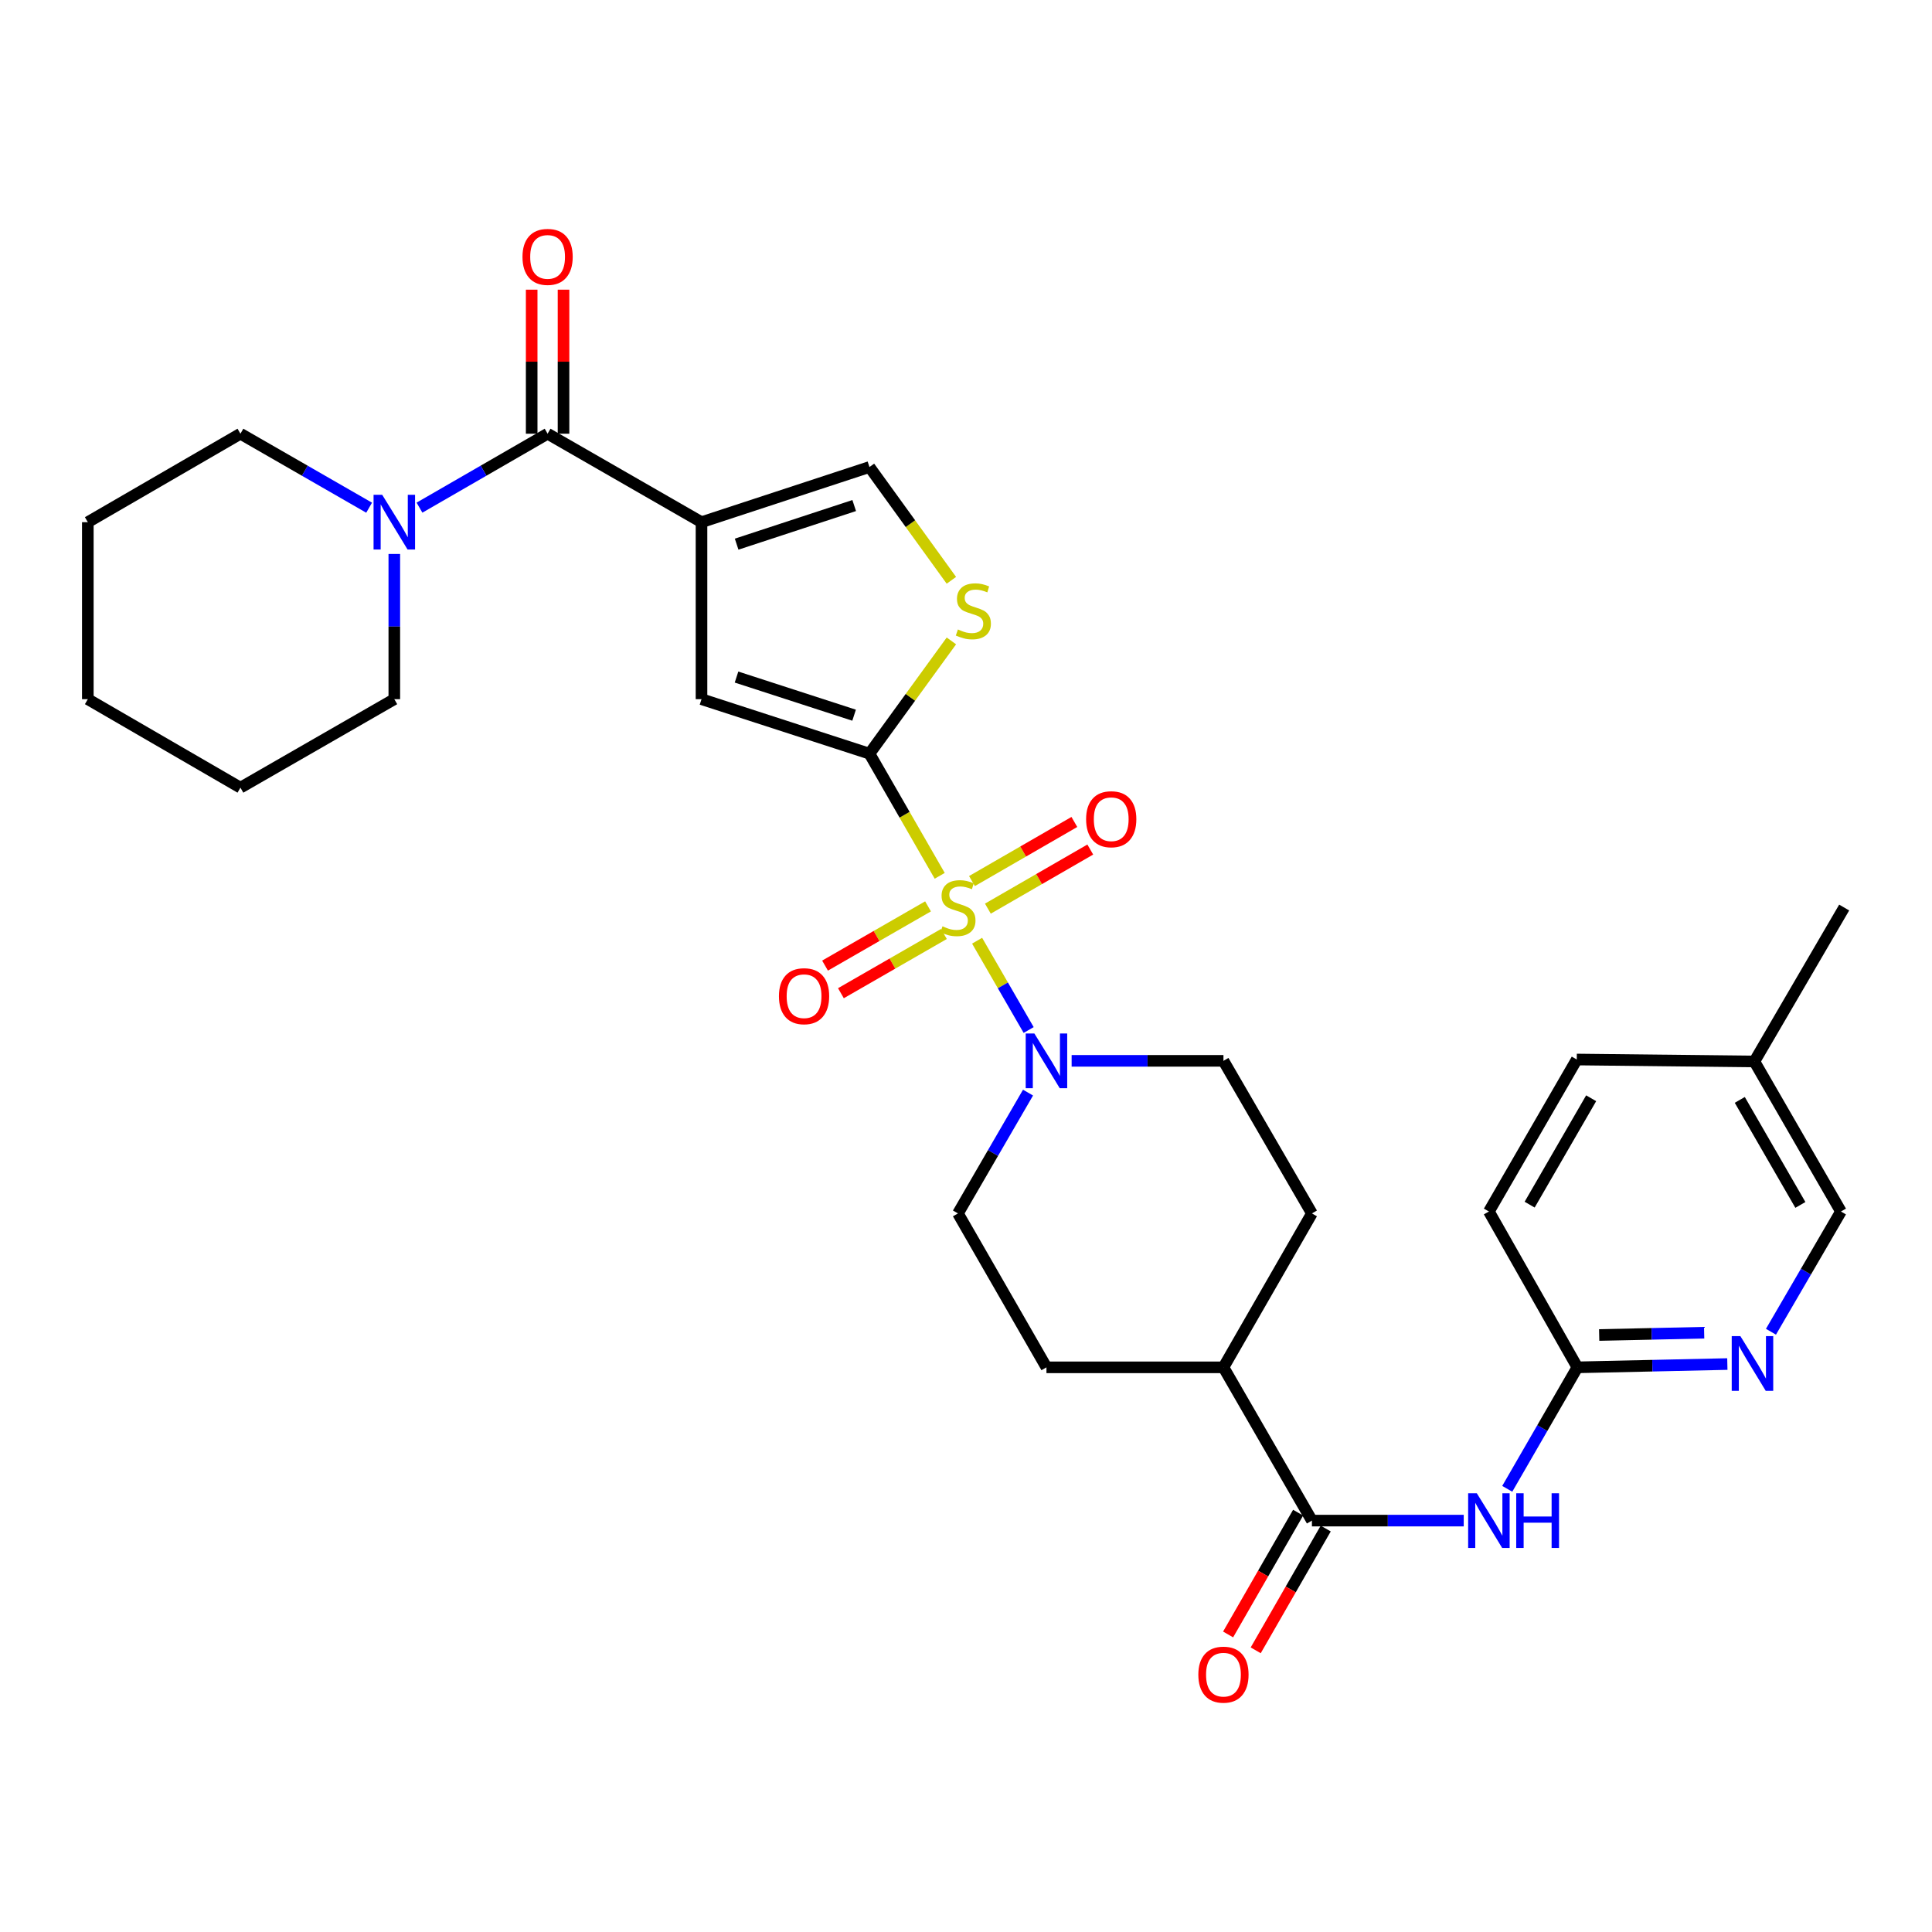 <?xml version='1.0' encoding='iso-8859-1'?>
<svg version='1.1' baseProfile='full'
              xmlns='http://www.w3.org/2000/svg'
                      xmlns:rdkit='http://www.rdkit.org/xml'
                      xmlns:xlink='http://www.w3.org/1999/xlink'
                  xml:space='preserve'
width='1000px' height='1000px' viewBox='0 0 1000 1000'>
<!-- END OF HEADER -->
<rect style='opacity:1.0;fill:#FFFFFF;stroke:none' width='1000' height='1000' x='0' y='0'> </rect>
<path class='bond-0' d='M 486.393,453.322 L 468.212,421.708' style='fill:none;fill-rule:evenodd;stroke:#CCCC00;stroke-width:6px;stroke-linecap:butt;stroke-linejoin:miter;stroke-opacity:1' />
<path class='bond-0' d='M 468.212,421.708 L 450.032,390.094' style='fill:none;fill-rule:evenodd;stroke:#000000;stroke-width:6px;stroke-linecap:butt;stroke-linejoin:miter;stroke-opacity:1' />
<path class='bond-4' d='M 505.747,486.909 L 519.09,510.022' style='fill:none;fill-rule:evenodd;stroke:#CCCC00;stroke-width:6px;stroke-linecap:butt;stroke-linejoin:miter;stroke-opacity:1' />
<path class='bond-4' d='M 519.09,510.022 L 532.433,533.135' style='fill:none;fill-rule:evenodd;stroke:#0000FF;stroke-width:6px;stroke-linecap:butt;stroke-linejoin:miter;stroke-opacity:1' />
<path class='bond-11' d='M 511.324,470.313 L 537.824,455.016' style='fill:none;fill-rule:evenodd;stroke:#CCCC00;stroke-width:6px;stroke-linecap:butt;stroke-linejoin:miter;stroke-opacity:1' />
<path class='bond-11' d='M 537.824,455.016 L 564.325,439.72' style='fill:none;fill-rule:evenodd;stroke:#FF0000;stroke-width:6px;stroke-linecap:butt;stroke-linejoin:miter;stroke-opacity:1' />
<path class='bond-11' d='M 503.084,456.038 L 529.585,440.742' style='fill:none;fill-rule:evenodd;stroke:#CCCC00;stroke-width:6px;stroke-linecap:butt;stroke-linejoin:miter;stroke-opacity:1' />
<path class='bond-11' d='M 529.585,440.742 L 556.085,425.445' style='fill:none;fill-rule:evenodd;stroke:#FF0000;stroke-width:6px;stroke-linecap:butt;stroke-linejoin:miter;stroke-opacity:1' />
<path class='bond-12' d='M 480.348,469.138 L 453.694,484.467' style='fill:none;fill-rule:evenodd;stroke:#CCCC00;stroke-width:6px;stroke-linecap:butt;stroke-linejoin:miter;stroke-opacity:1' />
<path class='bond-12' d='M 453.694,484.467 L 427.041,499.797' style='fill:none;fill-rule:evenodd;stroke:#FF0000;stroke-width:6px;stroke-linecap:butt;stroke-linejoin:miter;stroke-opacity:1' />
<path class='bond-12' d='M 488.565,483.426 L 461.911,498.755' style='fill:none;fill-rule:evenodd;stroke:#CCCC00;stroke-width:6px;stroke-linecap:butt;stroke-linejoin:miter;stroke-opacity:1' />
<path class='bond-12' d='M 461.911,498.755 L 435.258,514.084' style='fill:none;fill-rule:evenodd;stroke:#FF0000;stroke-width:6px;stroke-linecap:butt;stroke-linejoin:miter;stroke-opacity:1' />
<path class='bond-3' d='M 450.032,390.094 L 363.099,361.892' style='fill:none;fill-rule:evenodd;stroke:#000000;stroke-width:6px;stroke-linecap:butt;stroke-linejoin:miter;stroke-opacity:1' />
<path class='bond-3' d='M 442.078,370.186 L 381.225,350.444' style='fill:none;fill-rule:evenodd;stroke:#000000;stroke-width:6px;stroke-linecap:butt;stroke-linejoin:miter;stroke-opacity:1' />
<path class='bond-5' d='M 450.032,390.094 L 471.237,360.913' style='fill:none;fill-rule:evenodd;stroke:#000000;stroke-width:6px;stroke-linecap:butt;stroke-linejoin:miter;stroke-opacity:1' />
<path class='bond-5' d='M 471.237,360.913 L 492.442,331.732' style='fill:none;fill-rule:evenodd;stroke:#CCCC00;stroke-width:6px;stroke-linecap:butt;stroke-linejoin:miter;stroke-opacity:1' />
<path class='bond-1' d='M 363.099,270.279 L 363.099,361.892' style='fill:none;fill-rule:evenodd;stroke:#000000;stroke-width:6px;stroke-linecap:butt;stroke-linejoin:miter;stroke-opacity:1' />
<path class='bond-2' d='M 363.099,270.279 L 283.436,224.487' style='fill:none;fill-rule:evenodd;stroke:#000000;stroke-width:6px;stroke-linecap:butt;stroke-linejoin:miter;stroke-opacity:1' />
<path class='bond-32' d='M 363.099,270.279 L 450.032,241.729' style='fill:none;fill-rule:evenodd;stroke:#000000;stroke-width:6px;stroke-linecap:butt;stroke-linejoin:miter;stroke-opacity:1' />
<path class='bond-32' d='M 381.282,281.656 L 442.135,261.671' style='fill:none;fill-rule:evenodd;stroke:#000000;stroke-width:6px;stroke-linecap:butt;stroke-linejoin:miter;stroke-opacity:1' />
<path class='bond-9' d='M 283.436,224.487 L 250.28,243.623' style='fill:none;fill-rule:evenodd;stroke:#000000;stroke-width:6px;stroke-linecap:butt;stroke-linejoin:miter;stroke-opacity:1' />
<path class='bond-9' d='M 250.28,243.623 L 217.124,262.759' style='fill:none;fill-rule:evenodd;stroke:#0000FF;stroke-width:6px;stroke-linecap:butt;stroke-linejoin:miter;stroke-opacity:1' />
<path class='bond-17' d='M 291.677,224.487 L 291.677,187.21' style='fill:none;fill-rule:evenodd;stroke:#000000;stroke-width:6px;stroke-linecap:butt;stroke-linejoin:miter;stroke-opacity:1' />
<path class='bond-17' d='M 291.677,187.21 L 291.677,149.934' style='fill:none;fill-rule:evenodd;stroke:#FF0000;stroke-width:6px;stroke-linecap:butt;stroke-linejoin:miter;stroke-opacity:1' />
<path class='bond-17' d='M 275.195,224.487 L 275.195,187.21' style='fill:none;fill-rule:evenodd;stroke:#000000;stroke-width:6px;stroke-linecap:butt;stroke-linejoin:miter;stroke-opacity:1' />
<path class='bond-17' d='M 275.195,187.21 L 275.195,149.934' style='fill:none;fill-rule:evenodd;stroke:#FF0000;stroke-width:6px;stroke-linecap:butt;stroke-linejoin:miter;stroke-opacity:1' />
<path class='bond-15' d='M 554.675,549.09 L 593.966,549.09' style='fill:none;fill-rule:evenodd;stroke:#0000FF;stroke-width:6px;stroke-linecap:butt;stroke-linejoin:miter;stroke-opacity:1' />
<path class='bond-15' d='M 593.966,549.09 L 633.257,549.09' style='fill:none;fill-rule:evenodd;stroke:#000000;stroke-width:6px;stroke-linecap:butt;stroke-linejoin:miter;stroke-opacity:1' />
<path class='bond-16' d='M 532.107,565.533 L 513.97,596.8' style='fill:none;fill-rule:evenodd;stroke:#0000FF;stroke-width:6px;stroke-linecap:butt;stroke-linejoin:miter;stroke-opacity:1' />
<path class='bond-16' d='M 513.97,596.8 L 495.834,628.066' style='fill:none;fill-rule:evenodd;stroke:#000000;stroke-width:6px;stroke-linecap:butt;stroke-linejoin:miter;stroke-opacity:1' />
<path class='bond-6' d='M 492.435,300.362 L 471.234,271.045' style='fill:none;fill-rule:evenodd;stroke:#CCCC00;stroke-width:6px;stroke-linecap:butt;stroke-linejoin:miter;stroke-opacity:1' />
<path class='bond-6' d='M 471.234,271.045 L 450.032,241.729' style='fill:none;fill-rule:evenodd;stroke:#000000;stroke-width:6px;stroke-linecap:butt;stroke-linejoin:miter;stroke-opacity:1' />
<path class='bond-7' d='M 679.049,787.063 L 633.257,707.729' style='fill:none;fill-rule:evenodd;stroke:#000000;stroke-width:6px;stroke-linecap:butt;stroke-linejoin:miter;stroke-opacity:1' />
<path class='bond-8' d='M 679.049,787.063 L 718.336,787.063' style='fill:none;fill-rule:evenodd;stroke:#000000;stroke-width:6px;stroke-linecap:butt;stroke-linejoin:miter;stroke-opacity:1' />
<path class='bond-8' d='M 718.336,787.063 L 757.622,787.063' style='fill:none;fill-rule:evenodd;stroke:#0000FF;stroke-width:6px;stroke-linecap:butt;stroke-linejoin:miter;stroke-opacity:1' />
<path class='bond-18' d='M 671.905,782.955 L 653.785,814.474' style='fill:none;fill-rule:evenodd;stroke:#000000;stroke-width:6px;stroke-linecap:butt;stroke-linejoin:miter;stroke-opacity:1' />
<path class='bond-18' d='M 653.785,814.474 L 635.665,845.992' style='fill:none;fill-rule:evenodd;stroke:#FF0000;stroke-width:6px;stroke-linecap:butt;stroke-linejoin:miter;stroke-opacity:1' />
<path class='bond-18' d='M 686.194,791.17 L 668.074,822.688' style='fill:none;fill-rule:evenodd;stroke:#000000;stroke-width:6px;stroke-linecap:butt;stroke-linejoin:miter;stroke-opacity:1' />
<path class='bond-18' d='M 668.074,822.688 L 649.954,854.207' style='fill:none;fill-rule:evenodd;stroke:#FF0000;stroke-width:6px;stroke-linecap:butt;stroke-linejoin:miter;stroke-opacity:1' />
<path class='bond-10' d='M 780.15,770.612 L 798.302,739.171' style='fill:none;fill-rule:evenodd;stroke:#0000FF;stroke-width:6px;stroke-linecap:butt;stroke-linejoin:miter;stroke-opacity:1' />
<path class='bond-10' d='M 798.302,739.171 L 816.454,707.729' style='fill:none;fill-rule:evenodd;stroke:#000000;stroke-width:6px;stroke-linecap:butt;stroke-linejoin:miter;stroke-opacity:1' />
<path class='bond-25' d='M 204.094,286.73 L 204.094,324.311' style='fill:none;fill-rule:evenodd;stroke:#0000FF;stroke-width:6px;stroke-linecap:butt;stroke-linejoin:miter;stroke-opacity:1' />
<path class='bond-25' d='M 204.094,324.311 L 204.094,361.892' style='fill:none;fill-rule:evenodd;stroke:#000000;stroke-width:6px;stroke-linecap:butt;stroke-linejoin:miter;stroke-opacity:1' />
<path class='bond-26' d='M 191.057,262.784 L 157.753,243.635' style='fill:none;fill-rule:evenodd;stroke:#0000FF;stroke-width:6px;stroke-linecap:butt;stroke-linejoin:miter;stroke-opacity:1' />
<path class='bond-26' d='M 157.753,243.635 L 124.449,224.487' style='fill:none;fill-rule:evenodd;stroke:#000000;stroke-width:6px;stroke-linecap:butt;stroke-linejoin:miter;stroke-opacity:1' />
<path class='bond-13' d='M 816.454,707.729 L 855.263,706.878' style='fill:none;fill-rule:evenodd;stroke:#000000;stroke-width:6px;stroke-linecap:butt;stroke-linejoin:miter;stroke-opacity:1' />
<path class='bond-13' d='M 855.263,706.878 L 894.071,706.027' style='fill:none;fill-rule:evenodd;stroke:#0000FF;stroke-width:6px;stroke-linecap:butt;stroke-linejoin:miter;stroke-opacity:1' />
<path class='bond-13' d='M 827.735,690.996 L 854.901,690.4' style='fill:none;fill-rule:evenodd;stroke:#000000;stroke-width:6px;stroke-linecap:butt;stroke-linejoin:miter;stroke-opacity:1' />
<path class='bond-13' d='M 854.901,690.4 L 882.067,689.805' style='fill:none;fill-rule:evenodd;stroke:#0000FF;stroke-width:6px;stroke-linecap:butt;stroke-linejoin:miter;stroke-opacity:1' />
<path class='bond-22' d='M 816.454,707.729 L 770.652,627.077' style='fill:none;fill-rule:evenodd;stroke:#000000;stroke-width:6px;stroke-linecap:butt;stroke-linejoin:miter;stroke-opacity:1' />
<path class='bond-21' d='M 916.645,689.307 L 934.757,658.192' style='fill:none;fill-rule:evenodd;stroke:#0000FF;stroke-width:6px;stroke-linecap:butt;stroke-linejoin:miter;stroke-opacity:1' />
<path class='bond-21' d='M 934.757,658.192 L 952.87,627.077' style='fill:none;fill-rule:evenodd;stroke:#000000;stroke-width:6px;stroke-linecap:butt;stroke-linejoin:miter;stroke-opacity:1' />
<path class='bond-14' d='M 633.257,707.729 L 541.644,707.729' style='fill:none;fill-rule:evenodd;stroke:#000000;stroke-width:6px;stroke-linecap:butt;stroke-linejoin:miter;stroke-opacity:1' />
<path class='bond-31' d='M 633.257,707.729 L 679.049,628.066' style='fill:none;fill-rule:evenodd;stroke:#000000;stroke-width:6px;stroke-linecap:butt;stroke-linejoin:miter;stroke-opacity:1' />
<path class='bond-19' d='M 633.257,549.09 L 679.049,628.066' style='fill:none;fill-rule:evenodd;stroke:#000000;stroke-width:6px;stroke-linecap:butt;stroke-linejoin:miter;stroke-opacity:1' />
<path class='bond-20' d='M 495.834,628.066 L 541.644,707.729' style='fill:none;fill-rule:evenodd;stroke:#000000;stroke-width:6px;stroke-linecap:butt;stroke-linejoin:miter;stroke-opacity:1' />
<path class='bond-34' d='M 952.87,627.077 L 908.066,549.42' style='fill:none;fill-rule:evenodd;stroke:#000000;stroke-width:6px;stroke-linecap:butt;stroke-linejoin:miter;stroke-opacity:1' />
<path class='bond-34' d='M 931.873,623.665 L 900.51,569.305' style='fill:none;fill-rule:evenodd;stroke:#000000;stroke-width:6px;stroke-linecap:butt;stroke-linejoin:miter;stroke-opacity:1' />
<path class='bond-24' d='M 770.652,627.077 L 816.133,548.404' style='fill:none;fill-rule:evenodd;stroke:#000000;stroke-width:6px;stroke-linecap:butt;stroke-linejoin:miter;stroke-opacity:1' />
<path class='bond-24' d='M 791.744,623.525 L 823.581,568.454' style='fill:none;fill-rule:evenodd;stroke:#000000;stroke-width:6px;stroke-linecap:butt;stroke-linejoin:miter;stroke-opacity:1' />
<path class='bond-23' d='M 908.066,549.42 L 816.133,548.404' style='fill:none;fill-rule:evenodd;stroke:#000000;stroke-width:6px;stroke-linecap:butt;stroke-linejoin:miter;stroke-opacity:1' />
<path class='bond-27' d='M 908.066,549.42 L 954.545,469.739' style='fill:none;fill-rule:evenodd;stroke:#000000;stroke-width:6px;stroke-linecap:butt;stroke-linejoin:miter;stroke-opacity:1' />
<path class='bond-29' d='M 204.094,361.892 L 124.449,407.693' style='fill:none;fill-rule:evenodd;stroke:#000000;stroke-width:6px;stroke-linecap:butt;stroke-linejoin:miter;stroke-opacity:1' />
<path class='bond-28' d='M 124.449,224.487 L 45.455,270.279' style='fill:none;fill-rule:evenodd;stroke:#000000;stroke-width:6px;stroke-linecap:butt;stroke-linejoin:miter;stroke-opacity:1' />
<path class='bond-30' d='M 45.455,270.279 L 45.455,361.892' style='fill:none;fill-rule:evenodd;stroke:#000000;stroke-width:6px;stroke-linecap:butt;stroke-linejoin:miter;stroke-opacity:1' />
<path class='bond-33' d='M 124.449,407.693 L 45.455,361.892' style='fill:none;fill-rule:evenodd;stroke:#000000;stroke-width:6px;stroke-linecap:butt;stroke-linejoin:miter;stroke-opacity:1' />
<path  class='atom-0' d='M 487.834 479.459
Q 488.154 479.579, 489.474 480.139
Q 490.794 480.699, 492.234 481.059
Q 493.714 481.379, 495.154 481.379
Q 497.834 481.379, 499.394 480.099
Q 500.954 478.779, 500.954 476.499
Q 500.954 474.939, 500.154 473.979
Q 499.394 473.019, 498.194 472.499
Q 496.994 471.979, 494.994 471.379
Q 492.474 470.619, 490.954 469.899
Q 489.474 469.179, 488.394 467.659
Q 487.354 466.139, 487.354 463.579
Q 487.354 460.019, 489.754 457.819
Q 492.194 455.619, 496.994 455.619
Q 500.274 455.619, 503.994 457.179
L 503.074 460.259
Q 499.674 458.859, 497.114 458.859
Q 494.354 458.859, 492.834 460.019
Q 491.314 461.139, 491.354 463.099
Q 491.354 464.619, 492.114 465.539
Q 492.914 466.459, 494.034 466.979
Q 495.194 467.499, 497.114 468.099
Q 499.674 468.899, 501.194 469.699
Q 502.714 470.499, 503.794 472.139
Q 504.914 473.739, 504.914 476.499
Q 504.914 480.419, 502.274 482.539
Q 499.674 484.619, 495.314 484.619
Q 492.794 484.619, 490.874 484.059
Q 488.994 483.539, 486.754 482.619
L 487.834 479.459
' fill='#CCCC00'/>
<path  class='atom-5' d='M 535.384 534.93
L 544.664 549.93
Q 545.584 551.41, 547.064 554.09
Q 548.544 556.77, 548.624 556.93
L 548.624 534.93
L 552.384 534.93
L 552.384 563.25
L 548.504 563.25
L 538.544 546.85
Q 537.384 544.93, 536.144 542.73
Q 534.944 540.53, 534.584 539.85
L 534.584 563.25
L 530.904 563.25
L 530.904 534.93
L 535.384 534.93
' fill='#0000FF'/>
<path  class='atom-6' d='M 495.809 325.81
Q 496.129 325.93, 497.449 326.49
Q 498.769 327.05, 500.209 327.41
Q 501.689 327.73, 503.129 327.73
Q 505.809 327.73, 507.369 326.45
Q 508.929 325.13, 508.929 322.85
Q 508.929 321.29, 508.129 320.33
Q 507.369 319.37, 506.169 318.85
Q 504.969 318.33, 502.969 317.73
Q 500.449 316.97, 498.929 316.25
Q 497.449 315.53, 496.369 314.01
Q 495.329 312.49, 495.329 309.93
Q 495.329 306.37, 497.729 304.17
Q 500.169 301.97, 504.969 301.97
Q 508.249 301.97, 511.969 303.53
L 511.049 306.61
Q 507.649 305.21, 505.089 305.21
Q 502.329 305.21, 500.809 306.37
Q 499.289 307.49, 499.329 309.45
Q 499.329 310.97, 500.089 311.89
Q 500.889 312.81, 502.009 313.33
Q 503.169 313.85, 505.089 314.45
Q 507.649 315.25, 509.169 316.05
Q 510.689 316.85, 511.769 318.49
Q 512.889 320.09, 512.889 322.85
Q 512.889 326.77, 510.249 328.89
Q 507.649 330.97, 503.289 330.97
Q 500.769 330.97, 498.849 330.41
Q 496.969 329.89, 494.729 328.97
L 495.809 325.81
' fill='#CCCC00'/>
<path  class='atom-9' d='M 764.392 772.903
L 773.672 787.903
Q 774.592 789.383, 776.072 792.063
Q 777.552 794.743, 777.632 794.903
L 777.632 772.903
L 781.392 772.903
L 781.392 801.223
L 777.512 801.223
L 767.552 784.823
Q 766.392 782.903, 765.152 780.703
Q 763.952 778.503, 763.592 777.823
L 763.592 801.223
L 759.912 801.223
L 759.912 772.903
L 764.392 772.903
' fill='#0000FF'/>
<path  class='atom-9' d='M 784.792 772.903
L 788.632 772.903
L 788.632 784.943
L 803.112 784.943
L 803.112 772.903
L 806.952 772.903
L 806.952 801.223
L 803.112 801.223
L 803.112 788.143
L 788.632 788.143
L 788.632 801.223
L 784.792 801.223
L 784.792 772.903
' fill='#0000FF'/>
<path  class='atom-10' d='M 197.834 256.119
L 207.114 271.119
Q 208.034 272.599, 209.514 275.279
Q 210.994 277.959, 211.074 278.119
L 211.074 256.119
L 214.834 256.119
L 214.834 284.439
L 210.954 284.439
L 200.994 268.039
Q 199.834 266.119, 198.594 263.919
Q 197.394 261.719, 197.034 261.039
L 197.034 284.439
L 193.354 284.439
L 193.354 256.119
L 197.834 256.119
' fill='#0000FF'/>
<path  class='atom-12' d='M 562.167 424.026
Q 562.167 417.226, 565.527 413.426
Q 568.887 409.626, 575.167 409.626
Q 581.447 409.626, 584.807 413.426
Q 588.167 417.226, 588.167 424.026
Q 588.167 430.906, 584.767 434.826
Q 581.367 438.706, 575.167 438.706
Q 568.927 438.706, 565.527 434.826
Q 562.167 430.946, 562.167 424.026
M 575.167 435.506
Q 579.487 435.506, 581.807 432.626
Q 584.167 429.706, 584.167 424.026
Q 584.167 418.466, 581.807 415.666
Q 579.487 412.826, 575.167 412.826
Q 570.847 412.826, 568.487 415.626
Q 566.167 418.426, 566.167 424.026
Q 566.167 429.746, 568.487 432.626
Q 570.847 435.506, 575.167 435.506
' fill='#FF0000'/>
<path  class='atom-13' d='M 403.18 515.629
Q 403.18 508.829, 406.54 505.029
Q 409.9 501.229, 416.18 501.229
Q 422.46 501.229, 425.82 505.029
Q 429.18 508.829, 429.18 515.629
Q 429.18 522.509, 425.78 526.429
Q 422.38 530.309, 416.18 530.309
Q 409.94 530.309, 406.54 526.429
Q 403.18 522.549, 403.18 515.629
M 416.18 527.109
Q 420.5 527.109, 422.82 524.229
Q 425.18 521.309, 425.18 515.629
Q 425.18 510.069, 422.82 507.269
Q 420.5 504.429, 416.18 504.429
Q 411.86 504.429, 409.5 507.229
Q 407.18 510.029, 407.18 515.629
Q 407.18 521.349, 409.5 524.229
Q 411.86 527.109, 416.18 527.109
' fill='#FF0000'/>
<path  class='atom-14' d='M 900.817 691.582
L 910.097 706.582
Q 911.017 708.062, 912.497 710.742
Q 913.977 713.422, 914.057 713.582
L 914.057 691.582
L 917.817 691.582
L 917.817 719.902
L 913.937 719.902
L 903.977 703.502
Q 902.817 701.582, 901.577 699.382
Q 900.377 697.182, 900.017 696.502
L 900.017 719.902
L 896.337 719.902
L 896.337 691.582
L 900.817 691.582
' fill='#0000FF'/>
<path  class='atom-18' d='M 270.436 132.964
Q 270.436 126.164, 273.796 122.364
Q 277.156 118.564, 283.436 118.564
Q 289.716 118.564, 293.076 122.364
Q 296.436 126.164, 296.436 132.964
Q 296.436 139.844, 293.036 143.764
Q 289.636 147.644, 283.436 147.644
Q 277.196 147.644, 273.796 143.764
Q 270.436 139.884, 270.436 132.964
M 283.436 144.444
Q 287.756 144.444, 290.076 141.564
Q 292.436 138.644, 292.436 132.964
Q 292.436 127.404, 290.076 124.604
Q 287.756 121.764, 283.436 121.764
Q 279.116 121.764, 276.756 124.564
Q 274.436 127.364, 274.436 132.964
Q 274.436 138.684, 276.756 141.564
Q 279.116 144.444, 283.436 144.444
' fill='#FF0000'/>
<path  class='atom-19' d='M 620.257 866.796
Q 620.257 859.996, 623.617 856.196
Q 626.977 852.396, 633.257 852.396
Q 639.537 852.396, 642.897 856.196
Q 646.257 859.996, 646.257 866.796
Q 646.257 873.676, 642.857 877.596
Q 639.457 881.476, 633.257 881.476
Q 627.017 881.476, 623.617 877.596
Q 620.257 873.716, 620.257 866.796
M 633.257 878.276
Q 637.577 878.276, 639.897 875.396
Q 642.257 872.476, 642.257 866.796
Q 642.257 861.236, 639.897 858.436
Q 637.577 855.596, 633.257 855.596
Q 628.937 855.596, 626.577 858.396
Q 624.257 861.196, 624.257 866.796
Q 624.257 872.516, 626.577 875.396
Q 628.937 878.276, 633.257 878.276
' fill='#FF0000'/>
</svg>
